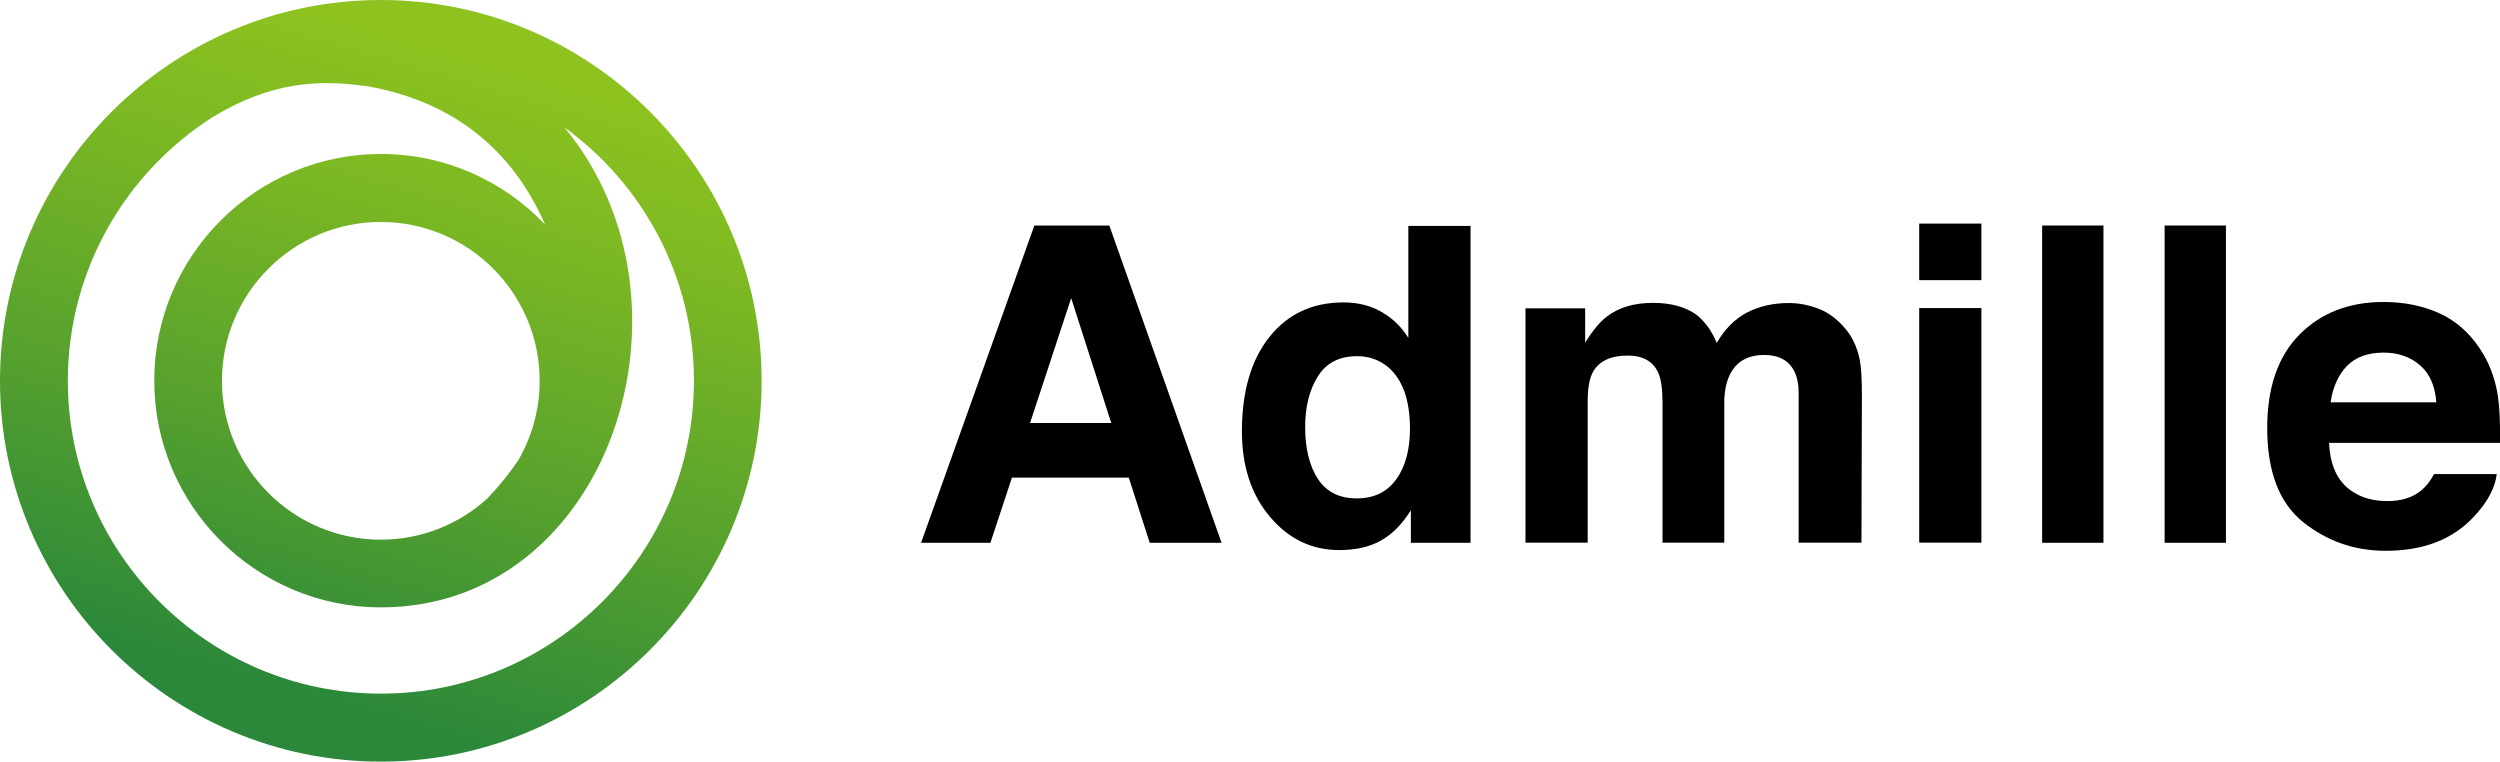 <?xml version="1.0" encoding="UTF-8"?>
<svg xmlns="http://www.w3.org/2000/svg" xmlns:xlink="http://www.w3.org/1999/xlink" id="_イヤー_2" viewBox="0 0 168.39 51.3">
  <defs>
    <style>.cls-1{fill:url(#_称未設定グラデーション_7);}</style>
    <linearGradient id="_称未設定グラデーション_7" x1="19.57" y1="46.54" x2="31.95" y2="3.99" gradientTransform="matrix(1, 0, 0, 1, 0, 0)" gradientUnits="userSpaceOnUse">
      <stop offset="0" stop-color="#2b883a"></stop>
      <stop offset=".4" stop-color="#58a22d"></stop>
      <stop offset=".79" stop-color="#7eb923"></stop>
      <stop offset="1" stop-color="#8dc21f"></stop>
    </linearGradient>
  </defs>
  <g id="_イヤー_1-2">
    <g>
      <g>
        <path d="M69.67,15.19h5.05l7.56,21.37h-4.84l-1.41-4.39h-7.87l-1.45,4.39h-4.67l7.63-21.37Zm-.29,13.3h5.47l-2.7-8.41-2.77,8.41Z"></path>
        <path d="M93.05,21.01c.74,.42,1.35,1,1.81,1.75v-7.54h4.19v21.34h-4.02v-2.19c-.59,.94-1.26,1.62-2.02,2.04-.75,.43-1.69,.64-2.81,.64-1.85,0-3.4-.75-4.66-2.24s-1.89-3.41-1.89-5.75c0-2.7,.62-4.82,1.86-6.37,1.24-1.55,2.9-2.32,4.98-2.32,.96,0,1.81,.21,2.55,.63Zm1.01,11.26c.61-.87,.91-2,.91-3.38,0-1.93-.49-3.32-1.46-4.15-.6-.5-1.3-.75-2.09-.75-1.21,0-2.1,.46-2.66,1.37-.57,.91-.85,2.05-.85,3.4,0,1.46,.29,2.63,.86,3.5,.58,.88,1.45,1.31,2.62,1.31s2.06-.44,2.67-1.31Z"></path>
        <path d="M122.53,20.81c.68,.27,1.29,.74,1.84,1.42,.44,.55,.74,1.23,.9,2.03,.1,.53,.14,1.31,.14,2.33l-.03,9.96h-4.23v-10.06c0-.6-.1-1.09-.29-1.48-.37-.73-1.04-1.1-2.03-1.1-1.14,0-1.93,.47-2.36,1.42-.22,.5-.33,1.11-.33,1.81v9.41h-4.16v-9.41c0-.94-.1-1.62-.29-2.04-.35-.76-1.03-1.15-2.04-1.15-1.18,0-1.97,.38-2.38,1.15-.22,.43-.33,1.08-.33,1.94v9.51h-4.19v-15.78h4.02v2.31c.51-.82,1-1.41,1.45-1.75,.8-.62,1.84-.93,3.12-.93,1.21,0,2.18,.27,2.93,.8,.6,.49,1.05,1.13,1.36,1.9,.54-.93,1.21-1.61,2.02-2.04,.85-.44,1.8-.65,2.84-.65,.7,0,1.38,.14,2.06,.41Z"></path>
        <path d="M133.46,18.87h-4.19v-3.81h4.19v3.81Zm-4.19,1.88h4.19v15.8h-4.19v-15.8Z"></path>
        <path d="M141.68,36.56h-4.13V15.19h4.13v21.37Z"></path>
        <path d="M149.93,36.56h-4.13V15.19h4.13v21.37Z"></path>
        <path d="M164.26,21.08c1.1,.49,2.01,1.27,2.73,2.34,.65,.94,1.07,2.03,1.26,3.27,.11,.73,.16,1.77,.14,3.14h-11.51c.06,1.59,.62,2.7,1.65,3.33,.63,.4,1.39,.59,2.28,.59,.94,0,1.71-.24,2.29-.73,.32-.26,.6-.62,.85-1.09h4.22c-.11,.94-.62,1.89-1.53,2.86-1.42,1.54-3.4,2.31-5.95,2.31-2.1,0-3.96-.65-5.57-1.94-1.61-1.3-2.41-3.41-2.41-6.33,0-2.74,.73-4.84,2.18-6.3,1.45-1.46,3.34-2.19,5.65-2.19,1.38,0,2.61,.25,3.72,.74Zm-6.18,3.57c-.58,.6-.95,1.42-1.1,2.45h7.12c-.08-1.1-.44-1.93-1.1-2.5s-1.48-.85-2.45-.85c-1.06,0-1.88,.3-2.47,.9Z"></path>
      </g>
      <path class="cls-1" d="M25.65,0C11.51,0,0,11.51,0,25.65s11.51,25.65,25.65,25.65,25.65-11.51,25.65-25.65S39.79,0,25.65,0Zm-1.08,5.78c5.96,1,9.93,4.31,12.13,9.31,0,.01,.01,.03,.02,.04-2.78-2.93-6.71-4.76-11.06-4.76-8.42,0-15.27,6.85-15.27,15.27s6.85,15.27,15.27,15.27c15.38,0,22.13-20.52,12.36-32.33,5.28,3.83,8.72,10.05,8.72,17.06,0,11.62-9.45,21.08-21.08,21.08S4.57,37.27,4.57,25.65c0-7.46,3.89-14.02,9.75-17.76,3.87-2.35,7.06-2.55,10.24-2.1Zm8.25,27.8c-1.9,1.72-4.41,2.77-7.17,2.77-5.9,0-10.7-4.8-10.7-10.7s4.8-10.7,10.7-10.7,10.7,4.8,10.7,10.7c0,1.95-.53,3.78-1.44,5.35-.61,.9-1.3,1.76-2.09,2.58Z"></path>
    </g>
  </g>
</svg>
